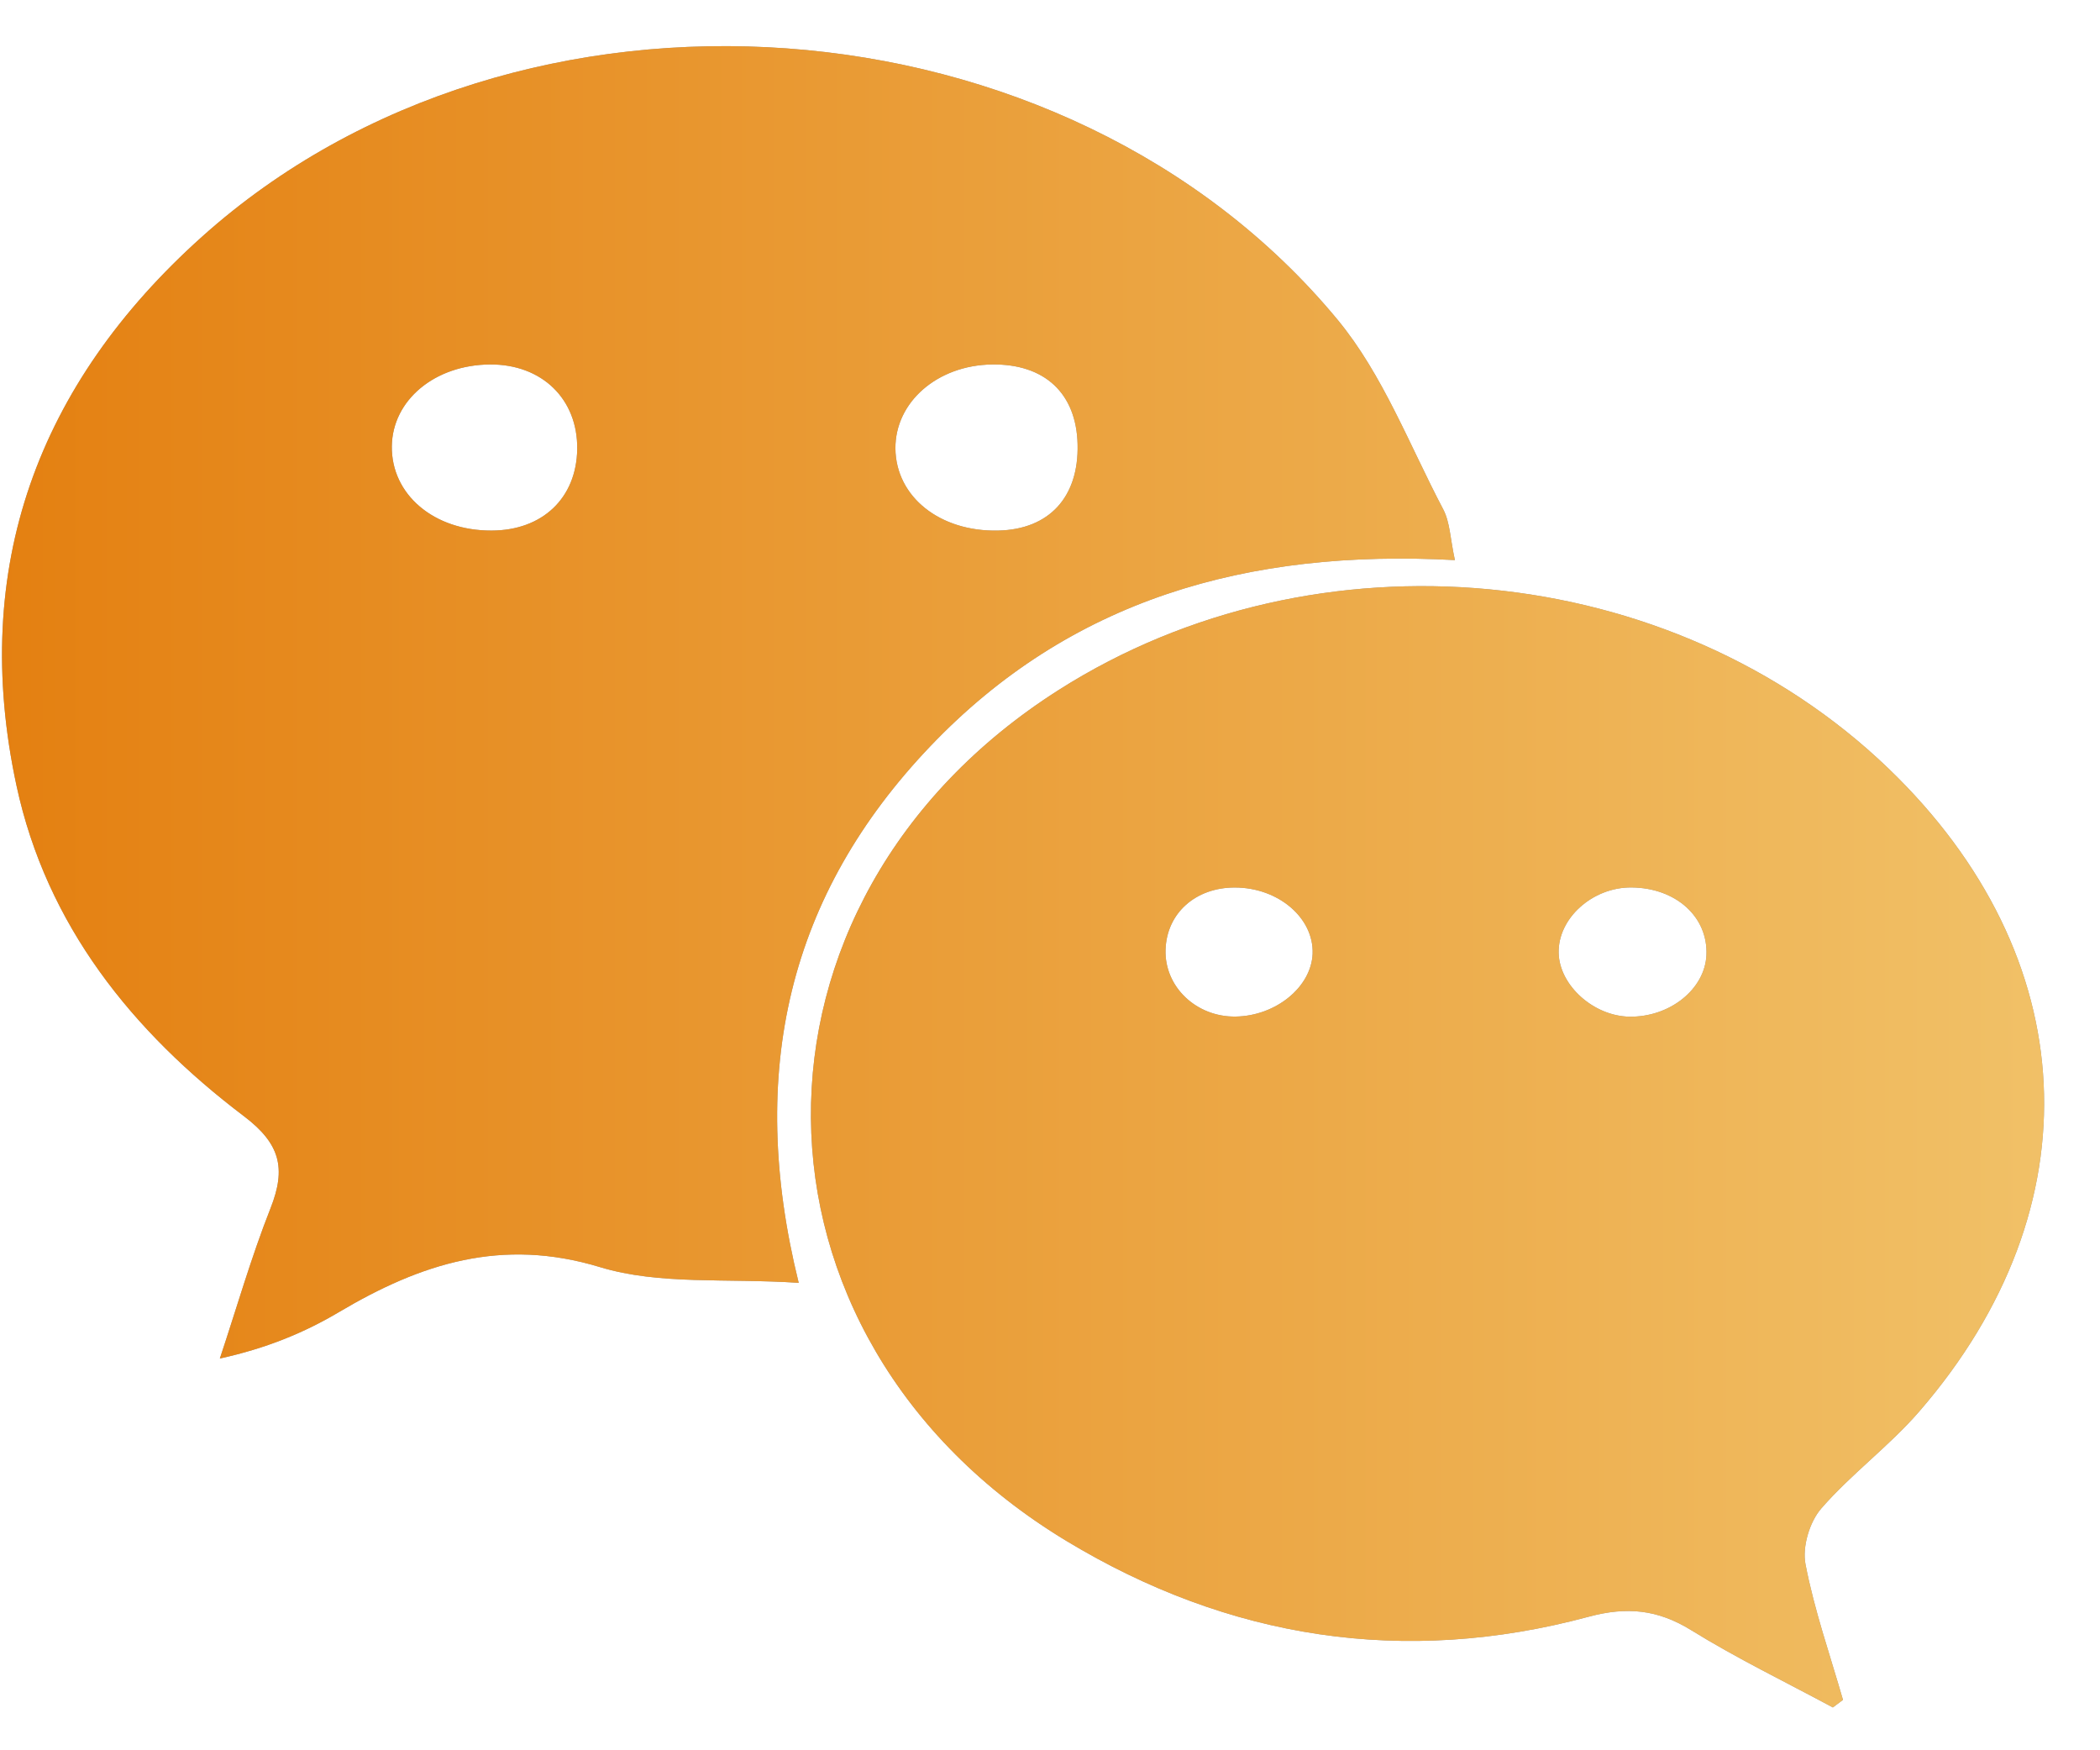  <svg viewBox="0 0 36 30" xmlns="http://www.w3.org/2000/svg" xmlns:xlink="http://www.w3.org/1999/xlink" width="36" height="30">
                <defs>
                  <linearGradient id="PSgrad_0" x1="0%" x2="100%" y1="0%" y2="0%">
                    <stop offset="1%" stop-color="rgb(228,128,17)" stop-opacity="1" />
                    <stop offset="100%" stop-color="rgb(241,194,105)" stop-opacity="1" />
                  </linearGradient>
                </defs>
                <path fill-rule="evenodd" fill="rgb(153, 153, 153)"
                  d="M32.902,24.192 C32.388,24.786 31.737,25.262 31.221,25.856 C31.021,26.086 30.894,26.513 30.951,26.809 C31.102,27.597 31.371,28.362 31.594,29.136 C31.536,29.179 31.478,29.222 31.420,29.266 C30.608,28.828 29.775,28.426 28.993,27.942 C28.418,27.586 27.888,27.535 27.234,27.711 C24.071,28.563 21.062,28.092 18.280,26.411 C12.488,22.910 12.439,15.453 18.154,11.823 C22.577,9.013 28.648,9.590 32.374,13.172 C35.725,16.396 35.941,20.682 32.902,24.192 ZM21.171,15.212 C20.496,15.210 20.001,15.652 19.981,16.276 C19.959,16.912 20.507,17.435 21.184,17.424 C21.874,17.413 22.481,16.916 22.502,16.345 C22.523,15.733 21.915,15.214 21.171,15.212 ZM27.967,15.211 C27.298,15.206 26.704,15.742 26.720,16.336 C26.734,16.891 27.319,17.416 27.933,17.426 C28.625,17.436 29.226,16.956 29.253,16.371 C29.283,15.715 28.730,15.217 27.967,15.211 ZM15.947,12.792 C13.527,15.329 12.794,18.357 13.692,21.988 C12.454,21.906 11.304,22.028 10.287,21.719 C8.602,21.206 7.214,21.658 5.815,22.487 C5.219,22.841 4.571,23.109 3.769,23.285 C4.056,22.424 4.306,21.548 4.639,20.706 C4.907,20.026 4.806,19.604 4.182,19.132 C2.268,17.683 0.798,15.858 0.283,13.467 C-0.521,9.732 0.649,6.581 3.459,4.061 C8.898,-0.818 18.272,-0.150 22.929,5.479 C23.707,6.420 24.162,7.631 24.741,8.730 C24.858,8.953 24.861,9.235 24.941,9.600 C21.373,9.406 18.340,10.283 15.947,12.792 ZM8.398,6.247 C7.453,6.254 6.728,6.858 6.717,7.647 C6.706,8.477 7.439,9.098 8.427,9.094 C9.298,9.092 9.882,8.538 9.895,7.701 C9.908,6.840 9.289,6.240 8.398,6.247 ZM17.005,6.247 C16.069,6.260 15.344,6.892 15.350,7.688 C15.358,8.516 16.114,9.118 17.114,9.094 C17.985,9.074 18.494,8.522 18.473,7.619 C18.454,6.743 17.909,6.234 17.005,6.247 Z" />
                <path fill="url(#PSgrad_0)"
                  d="M32.902,24.192 C32.388,24.786 31.737,25.262 31.221,25.856 C31.021,26.086 30.894,26.513 30.951,26.809 C31.102,27.597 31.371,28.362 31.594,29.136 C31.536,29.179 31.478,29.222 31.420,29.266 C30.608,28.828 29.775,28.426 28.993,27.942 C28.418,27.586 27.888,27.535 27.234,27.711 C24.071,28.563 21.062,28.092 18.280,26.411 C12.488,22.910 12.439,15.453 18.154,11.823 C22.577,9.013 28.648,9.590 32.374,13.172 C35.725,16.396 35.941,20.682 32.902,24.192 ZM21.171,15.212 C20.496,15.210 20.001,15.652 19.981,16.276 C19.959,16.912 20.507,17.435 21.184,17.424 C21.874,17.413 22.481,16.916 22.502,16.345 C22.523,15.733 21.915,15.214 21.171,15.212 ZM27.967,15.211 C27.298,15.206 26.704,15.742 26.720,16.336 C26.734,16.891 27.319,17.416 27.933,17.426 C28.625,17.436 29.226,16.956 29.253,16.371 C29.283,15.715 28.730,15.217 27.967,15.211 ZM15.947,12.792 C13.527,15.329 12.794,18.357 13.692,21.988 C12.454,21.906 11.304,22.028 10.287,21.719 C8.602,21.206 7.214,21.658 5.815,22.487 C5.219,22.841 4.571,23.109 3.769,23.285 C4.056,22.424 4.306,21.548 4.639,20.706 C4.907,20.026 4.806,19.604 4.182,19.132 C2.268,17.683 0.798,15.858 0.283,13.467 C-0.521,9.732 0.649,6.581 3.459,4.061 C8.898,-0.818 18.272,-0.150 22.929,5.479 C23.707,6.420 24.162,7.631 24.741,8.730 C24.858,8.953 24.861,9.235 24.941,9.600 C21.373,9.406 18.340,10.283 15.947,12.792 ZM8.398,6.247 C7.453,6.254 6.728,6.858 6.717,7.647 C6.706,8.477 7.439,9.098 8.427,9.094 C9.298,9.092 9.882,8.538 9.895,7.701 C9.908,6.840 9.289,6.240 8.398,6.247 ZM17.005,6.247 C16.069,6.260 15.344,6.892 15.350,7.688 C15.358,8.516 16.114,9.118 17.114,9.094 C17.985,9.074 18.494,8.522 18.473,7.619 C18.454,6.743 17.909,6.234 17.005,6.247 Z" />
              </svg>